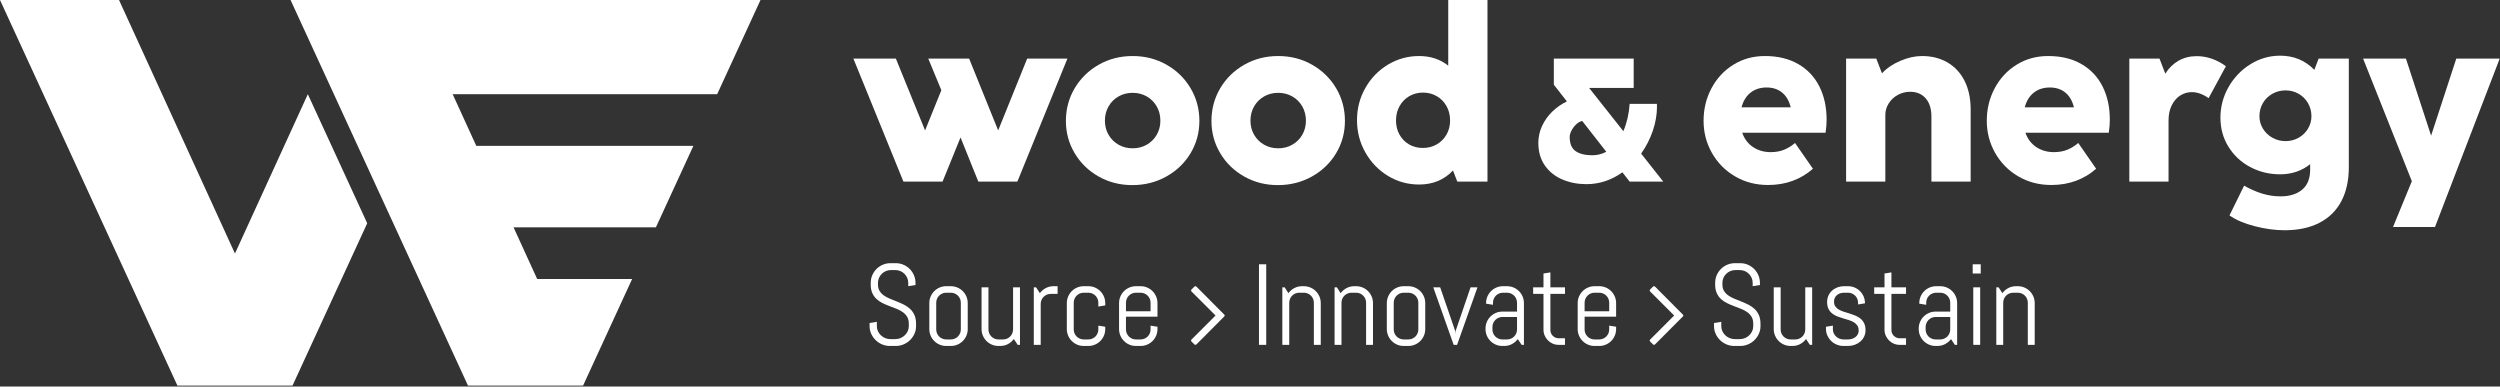 <?xml version="1.0" encoding="UTF-8" standalone="no"?>
<!DOCTYPE svg PUBLIC "-//W3C//DTD SVG 1.1//EN" "http://www.w3.org/Graphics/SVG/1.1/DTD/svg11.dtd">
<svg width="100%" height="100%" viewBox="0 0 1630 252" version="1.1" xmlns="http://www.w3.org/2000/svg" xmlns:xlink="http://www.w3.org/1999/xlink" xml:space="preserve" xmlns:serif="http://www.serif.com/" style="fill-rule:evenodd;clip-rule:evenodd;stroke-linejoin:round;stroke-miterlimit:2;">
    <rect x="0" y="0" width="1630" height="252" fill="#333333" stroke="none"/>
    <g transform="matrix(4.167,0,0,4.167,0,-2.758)">
        <path d="M179.428,23.304C180.088,22.929 180.608,22.412 180.99,21.751C181.371,21.092 181.561,20.356 181.561,19.545C181.561,18.722 181.371,17.977 180.99,17.311C180.608,16.645 180.088,16.125 179.428,15.749C178.767,15.374 178.032,15.186 177.222,15.186C176.41,15.186 175.675,15.374 175.015,15.749C174.354,16.125 173.834,16.645 173.453,17.311C173.071,17.977 172.881,18.722 172.881,19.545C172.881,20.356 173.071,21.092 173.453,21.751C173.834,22.412 174.354,22.929 175.015,23.304C175.675,23.68 176.41,23.867 177.222,23.867C178.032,23.867 178.767,23.68 179.428,23.304ZM171.9,28.28C170.313,27.385 169.063,26.168 168.149,24.63C167.235,23.092 166.778,21.409 166.778,19.581C166.778,17.717 167.238,16.009 168.158,14.459C169.079,12.91 170.335,11.684 171.927,10.782C173.519,9.88 175.284,9.429 177.222,9.429C179.158,9.429 180.923,9.88 182.516,10.782C184.107,11.684 185.363,12.91 186.284,14.459C187.204,16.009 187.664,17.717 187.664,19.581C187.664,21.421 187.204,23.107 186.284,24.639C185.363,26.171 184.101,27.385 182.497,28.28C180.892,29.176 179.116,29.625 177.167,29.625C175.242,29.625 173.486,29.176 171.9,28.28Z" style="fill:white;fill-rule:nonzero;"/>
        <path d="M202.202,23.304C202.862,22.929 203.383,22.412 203.765,21.751C204.145,21.092 204.336,20.356 204.336,19.545C204.336,18.722 204.145,17.977 203.765,17.311C203.383,16.645 202.862,16.125 202.202,15.749C201.542,15.374 200.807,15.186 199.996,15.186C199.184,15.186 198.449,15.374 197.789,15.749C197.129,16.125 196.608,16.645 196.227,17.311C195.846,17.977 195.655,18.722 195.655,19.545C195.655,20.356 195.846,21.092 196.227,21.751C196.608,22.412 197.129,22.929 197.789,23.304C198.449,23.68 199.184,23.867 199.996,23.867C200.807,23.867 201.542,23.68 202.202,23.304ZM194.675,28.28C193.088,27.385 191.838,26.168 190.924,24.63C190.01,23.092 189.553,21.409 189.553,19.581C189.553,17.717 190.013,16.009 190.932,14.459C191.853,12.91 193.109,11.684 194.701,10.782C196.294,9.88 198.058,9.429 199.996,9.429C201.932,9.429 203.697,9.88 205.29,10.782C206.882,11.684 208.138,12.91 209.058,14.459C209.978,16.009 210.438,17.717 210.438,19.581C210.438,21.421 209.978,23.107 209.058,24.639C208.138,26.171 206.876,27.385 205.271,28.28C203.667,29.176 201.891,29.625 199.941,29.625C198.016,29.625 196.261,29.176 194.675,28.28Z" style="fill:white;fill-rule:nonzero;"/>
        <path d="M224.795,23.259C225.442,22.89 225.954,22.378 226.33,21.724C226.705,21.07 226.892,20.332 226.892,19.508C226.892,18.685 226.708,17.94 226.339,17.274C225.97,16.609 225.461,16.088 224.813,15.712C224.165,15.337 223.448,15.149 222.661,15.149C221.862,15.149 221.141,15.337 220.5,15.712C219.858,16.088 219.352,16.609 218.983,17.274C218.614,17.94 218.43,18.685 218.43,19.508C218.43,20.332 218.611,21.07 218.974,21.724C219.338,22.378 219.837,22.89 220.473,23.259C221.108,23.628 221.826,23.813 222.625,23.813C223.424,23.813 224.147,23.628 224.795,23.259ZM226.602,0.662L232.741,0.662L232.741,29.08L228.018,29.08L227.347,27.336C225.967,28.801 224.198,29.534 222.044,29.534C220.275,29.534 218.65,29.083 217.167,28.181C215.683,27.279 214.507,26.056 213.635,24.512C212.763,22.968 212.327,21.282 212.327,19.454C212.327,17.638 212.763,15.961 213.635,14.423C214.507,12.886 215.687,11.669 217.177,10.772C218.666,9.877 220.288,9.429 222.044,9.429C223.823,9.429 225.343,9.931 226.602,10.936L226.602,0.662Z" style="fill:white;fill-rule:nonzero;"/>
        <path d="M251.331,24.408L247.564,19.585C247.217,19.668 246.892,19.855 246.591,20.147C246.29,20.439 246.05,20.766 245.872,21.127C245.694,21.488 245.604,21.805 245.604,22.079C245.604,23.147 245.918,23.894 246.543,24.319C247.169,24.744 248.034,24.956 249.14,24.956C249.925,24.956 250.655,24.773 251.331,24.408ZM260.25,29.08L254.989,29.08L253.852,27.627C253.021,28.221 252.133,28.678 251.187,28.998C250.242,29.317 249.258,29.477 248.235,29.477C246.874,29.477 245.621,29.235 244.474,28.751C243.328,28.267 242.413,27.539 241.727,26.565C241.043,25.593 240.7,24.408 240.7,23.01C240.7,22.106 240.891,21.234 241.275,20.394C241.659,19.554 242.188,18.802 242.865,18.14C243.541,17.478 244.307,16.941 245.166,16.53L243.125,13.914L243.125,9.83L255.619,9.83L255.619,14.42L248.646,14.42L254.003,21.189C254.551,19.892 254.88,18.467 254.989,16.914L259.25,16.914L259.264,17.339C259.264,18.581 259.047,19.841 258.613,21.12C258.178,22.399 257.569,23.591 256.784,24.696L260.25,29.08Z" style="fill:white;fill-rule:nonzero;"/>
        <path d="M273.918,15.149C273.234,15.683 272.759,16.451 272.492,17.456L280.193,17.456C279.938,16.439 279.487,15.667 278.84,15.141C278.192,14.614 277.384,14.351 276.416,14.351C275.434,14.351 274.602,14.617 273.918,15.149ZM272.601,21.434C272.94,22.402 273.507,23.15 274.3,23.676C275.093,24.203 276.01,24.466 277.051,24.466C277.838,24.466 278.537,24.342 279.148,24.094C279.76,23.846 280.332,23.492 280.865,23.032L283.662,27.064C282.754,27.875 281.71,28.501 280.529,28.943C279.349,29.385 278.056,29.607 276.651,29.607C274.726,29.607 272.995,29.153 271.457,28.244C269.92,27.336 268.718,26.113 267.852,24.576C266.986,23.038 266.554,21.367 266.554,19.563C266.554,17.723 266.965,16.028 267.789,14.478C268.612,12.928 269.753,11.699 271.212,10.791C272.671,9.883 274.32,9.429 276.161,9.429C278.183,9.429 279.921,9.85 281.374,10.691C282.826,11.533 283.929,12.704 284.679,14.205C285.43,15.707 285.805,17.432 285.805,19.381C285.805,20.047 285.751,20.731 285.641,21.434L272.601,21.434Z" style="fill:white;fill-rule:nonzero;"/>
        <path d="M304.711,10.428C305.861,11.094 306.754,12.056 307.39,13.315C308.025,14.575 308.343,16.07 308.343,17.801L308.343,29.08L302.204,29.08L302.204,18.909C302.204,17.686 301.905,16.733 301.306,16.049C300.706,15.365 299.898,15.022 298.881,15.022C298.179,15.022 297.528,15.189 296.929,15.522C296.329,15.855 295.857,16.3 295.512,16.857C295.167,17.414 294.994,18.001 294.994,18.619L294.994,29.08L288.855,29.08L288.855,9.828L293.578,9.828L294.468,12.135C295.206,11.335 296.163,10.685 297.337,10.183C298.512,9.68 299.643,9.429 300.733,9.429C302.234,9.429 303.56,9.762 304.711,10.428Z" style="fill:white;fill-rule:nonzero;"/>
        <path d="M318.231,15.149C317.548,15.683 317.072,16.451 316.806,17.456L324.507,17.456C324.252,16.439 323.801,15.667 323.153,15.141C322.506,14.614 321.697,14.351 320.729,14.351C319.748,14.351 318.916,14.617 318.231,15.149ZM316.915,21.434C317.254,22.402 317.82,23.15 318.613,23.676C319.406,24.203 320.323,24.466 321.364,24.466C322.151,24.466 322.85,24.342 323.462,24.094C324.073,23.846 324.645,23.492 325.179,23.032L327.975,27.064C327.067,27.875 326.023,28.501 324.843,28.943C323.662,29.385 322.369,29.607 320.965,29.607C319.04,29.607 317.308,29.153 315.77,28.244C314.233,27.336 313.031,26.113 312.166,24.576C311.3,23.038 310.867,21.367 310.867,19.563C310.867,17.723 311.278,16.028 312.102,14.478C312.926,12.928 314.066,11.699 315.525,10.791C316.984,9.883 318.634,9.429 320.474,9.429C322.497,9.429 324.234,9.85 325.687,10.691C327.14,11.533 328.242,12.704 328.992,14.205C329.743,15.707 330.118,17.432 330.118,19.381C330.118,20.047 330.064,20.731 329.955,21.434L316.915,21.434Z" style="fill:white;fill-rule:nonzero;"/>
        <path d="M346.064,9.846C346.839,10.113 347.577,10.506 348.279,11.027L345.573,16.022C344.689,15.392 343.811,15.077 342.94,15.077C342.298,15.077 341.702,15.25 341.151,15.595C340.6,15.939 340.155,16.448 339.816,17.12C339.477,17.792 339.307,18.582 339.307,19.49L339.307,29.08L333.169,29.08L333.169,9.828L337.891,9.828L338.8,12.189C339.344,11.317 340.034,10.643 340.87,10.164C341.705,9.686 342.655,9.447 343.721,9.447C344.508,9.447 345.289,9.58 346.064,9.846Z" style="fill:white;fill-rule:nonzero;"/>
        <path d="M359.676,22.206C360.3,21.849 360.786,21.37 361.138,20.771C361.489,20.171 361.665,19.533 361.665,18.855C361.665,18.104 361.485,17.42 361.129,16.802C360.771,16.185 360.284,15.698 359.667,15.34C359.049,14.983 358.365,14.805 357.614,14.805C356.863,14.805 356.174,14.983 355.544,15.34C354.914,15.698 354.421,16.185 354.063,16.802C353.707,17.42 353.528,18.104 353.528,18.855C353.528,19.533 353.707,20.171 354.063,20.771C354.421,21.37 354.914,21.849 355.544,22.206C356.174,22.563 356.863,22.741 357.614,22.741C358.365,22.741 359.052,22.563 359.676,22.206ZM362.791,9.828L367.513,9.828L367.513,26.826C367.513,28.884 367.125,30.652 366.35,32.129C365.575,33.607 364.434,34.735 362.927,35.517C361.419,36.297 359.594,36.688 357.451,36.688C355.986,36.688 354.43,36.476 352.783,36.052C351.137,35.628 349.823,35.066 348.843,34.363L351.131,29.714C352.099,30.259 353.047,30.673 353.973,30.958C354.899,31.242 355.852,31.385 356.834,31.385C358.25,31.385 359.376,31.036 360.212,30.34C361.047,29.644 361.465,28.593 361.465,27.189L361.465,26.355C360.133,27.409 358.564,27.936 356.761,27.936C355.078,27.936 353.521,27.557 352.094,26.8C350.665,26.044 349.529,24.99 348.688,23.64C347.847,22.29 347.426,20.768 347.426,19.073C347.426,17.365 347.849,15.767 348.697,14.278C349.545,12.789 350.685,11.599 352.121,10.709C353.556,9.819 355.108,9.374 356.779,9.374C358.897,9.374 360.678,10.113 362.118,11.59L362.791,9.828Z" style="fill:white;fill-rule:nonzero;"/>
        <path d="M143.333,51.701C143.333,52.128 143.246,52.53 143.073,52.905C142.9,53.28 142.669,53.608 142.38,53.889C142.089,54.17 141.752,54.391 141.368,54.553C140.984,54.714 140.579,54.794 140.151,54.794L139.246,54.794C138.818,54.794 138.412,54.714 138.028,54.553C137.644,54.391 137.307,54.17 137.018,53.889C136.727,53.608 136.496,53.28 136.323,52.905C136.15,52.53 136.064,52.128 136.064,51.701L136.064,51.2L137.198,51.015L137.198,51.701C137.198,51.982 137.255,52.244 137.37,52.487C137.483,52.73 137.637,52.944 137.831,53.129C138.024,53.313 138.249,53.458 138.503,53.564C138.759,53.669 139.026,53.722 139.307,53.722L140.098,53.722C140.38,53.722 140.646,53.669 140.898,53.564C141.15,53.458 141.373,53.313 141.566,53.129C141.76,52.944 141.913,52.73 142.028,52.487C142.141,52.244 142.199,51.982 142.199,51.701L142.199,51.323C142.199,50.889 142.114,50.529 141.944,50.242C141.774,49.954 141.549,49.71 141.267,49.508C140.986,49.306 140.668,49.134 140.313,48.994C139.959,48.853 139.595,48.712 139.22,48.572C138.845,48.431 138.479,48.276 138.126,48.106C137.77,47.936 137.453,47.723 137.172,47.469C136.89,47.214 136.665,46.902 136.495,46.533C136.325,46.163 136.24,45.709 136.24,45.17L136.24,44.933C136.24,44.505 136.32,44.104 136.481,43.729C136.642,43.354 136.864,43.026 137.145,42.744C137.427,42.463 137.757,42.242 138.134,42.081C138.512,41.92 138.915,41.839 139.343,41.839L140.151,41.839C140.579,41.839 140.98,41.92 141.355,42.081C141.73,42.242 142.058,42.463 142.34,42.744C142.621,43.026 142.842,43.354 143.003,43.729C143.164,44.104 143.245,44.505 143.245,44.933L143.245,45.258L142.111,45.443L142.111,44.933C142.111,44.652 142.058,44.39 141.953,44.146C141.847,43.903 141.704,43.691 141.522,43.509C141.341,43.327 141.128,43.184 140.886,43.078C140.641,42.973 140.38,42.92 140.098,42.92L139.395,42.92C139.114,42.92 138.851,42.973 138.608,43.078C138.365,43.184 138.151,43.327 137.968,43.509C137.782,43.691 137.637,43.903 137.532,44.146C137.427,44.39 137.374,44.652 137.374,44.933L137.374,45.17C137.374,45.575 137.459,45.914 137.629,46.19C137.799,46.465 138.024,46.701 138.305,46.897C138.587,47.094 138.904,47.264 139.259,47.407C139.613,47.551 139.978,47.697 140.353,47.847C140.728,47.996 141.093,48.16 141.448,48.339C141.802,48.517 142.12,48.737 142.401,48.998C142.682,49.259 142.908,49.577 143.078,49.952C143.248,50.327 143.333,50.784 143.333,51.323L143.333,51.701Z" style="fill:white;fill-rule:nonzero;"/>
        <path d="M150.338,48.027C150.338,47.81 150.297,47.606 150.215,47.416C150.133,47.225 150.021,47.06 149.881,46.919C149.74,46.779 149.574,46.667 149.385,46.585C149.193,46.503 148.99,46.462 148.773,46.462L148.053,46.462C147.836,46.462 147.632,46.503 147.441,46.585C147.251,46.667 147.086,46.779 146.945,46.919C146.804,47.06 146.693,47.225 146.611,47.416C146.529,47.606 146.488,47.81 146.488,48.027L146.488,52.21C146.488,52.427 146.529,52.631 146.611,52.821C146.693,53.012 146.804,53.177 146.945,53.318C147.086,53.458 147.251,53.57 147.441,53.652C147.632,53.734 147.836,53.775 148.053,53.775L148.773,53.775C148.99,53.775 149.193,53.734 149.385,53.652C149.574,53.57 149.74,53.458 149.881,53.318C150.021,53.177 150.133,53.012 150.215,52.821C150.297,52.631 150.338,52.427 150.338,52.21L150.338,48.027ZM151.213,53.177C151.074,53.499 150.886,53.781 150.645,54.021C150.405,54.261 150.124,54.45 149.802,54.588C149.479,54.725 149.137,54.794 148.773,54.794L148.053,54.794C147.689,54.794 147.346,54.725 147.024,54.588C146.702,54.45 146.421,54.261 146.18,54.021C145.94,53.781 145.751,53.499 145.613,53.177C145.475,52.855 145.407,52.512 145.407,52.149L145.407,48.088C145.407,47.725 145.475,47.382 145.613,47.06C145.751,46.738 145.94,46.456 146.18,46.216C146.421,45.976 146.702,45.787 147.024,45.649C147.346,45.512 147.689,45.443 148.053,45.443L148.773,45.443C149.137,45.443 149.479,45.512 149.802,45.649C150.124,45.787 150.405,45.976 150.645,46.216C150.886,46.456 151.074,46.738 151.213,47.06C151.349,47.382 151.419,47.725 151.419,48.088L151.419,52.149C151.419,52.512 151.349,52.855 151.213,53.177Z" style="fill:white;fill-rule:nonzero;"/>
        <path d="M159.232,54.619L158.635,53.704C158.388,54.038 158.081,54.304 157.712,54.5C157.343,54.696 156.938,54.794 156.499,54.794L156.226,54.794C155.863,54.794 155.52,54.725 155.198,54.588C154.876,54.45 154.595,54.261 154.354,54.021C154.114,53.781 153.925,53.499 153.787,53.177C153.649,52.855 153.581,52.512 153.581,52.149L153.581,45.619L154.662,45.619L154.662,52.21C154.662,52.427 154.703,52.631 154.785,52.821C154.867,53.012 154.978,53.177 155.119,53.318C155.26,53.458 155.425,53.57 155.615,53.652C155.805,53.734 156.01,53.775 156.226,53.775L156.947,53.775C157.164,53.775 157.367,53.734 157.558,53.652C157.748,53.57 157.914,53.458 158.054,53.318C158.195,53.177 158.306,53.012 158.388,52.821C158.471,52.631 158.512,52.427 158.512,52.21L158.512,45.619L159.593,45.619L159.593,54.619L159.232,54.619Z" style="fill:white;fill-rule:nonzero;"/>
        <path d="M164.4,46.647C164.183,46.647 163.979,46.688 163.789,46.77C163.598,46.852 163.433,46.963 163.293,47.104C163.152,47.244 163.041,47.41 162.959,47.6C162.877,47.791 162.836,47.994 162.836,48.211L162.836,54.619L161.755,54.619L161.755,45.619L162.115,45.619L162.704,46.533C162.95,46.199 163.259,45.933 163.631,45.737C164.003,45.541 164.409,45.443 164.848,45.443L165.481,45.443L165.481,46.647L164.4,46.647Z" style="fill:white;fill-rule:nonzero;"/>
        <path d="M172.728,53.177C172.59,53.499 172.401,53.781 172.161,54.021C171.921,54.261 171.639,54.45 171.317,54.588C170.995,54.725 170.652,54.794 170.289,54.794L169.568,54.794C169.205,54.794 168.862,54.725 168.54,54.588C168.218,54.45 167.936,54.261 167.696,54.021C167.456,53.781 167.266,53.499 167.129,53.177C166.991,52.855 166.923,52.512 166.923,52.149L166.923,48.088C166.923,47.725 166.991,47.382 167.129,47.06C167.266,46.738 167.456,46.456 167.696,46.216C167.936,45.976 168.218,45.787 168.54,45.649C168.862,45.512 169.205,45.443 169.568,45.443L170.289,45.443C170.652,45.443 170.995,45.512 171.317,45.649C171.639,45.787 171.921,45.976 172.161,46.216C172.401,46.456 172.59,46.738 172.728,47.06C172.865,47.382 172.934,47.725 172.934,48.088L172.934,48.449L171.853,48.624L171.853,48.027C171.853,47.81 171.812,47.606 171.73,47.416C171.648,47.225 171.537,47.06 171.396,46.919C171.256,46.779 171.09,46.667 170.9,46.585C170.709,46.503 170.506,46.462 170.289,46.462L169.568,46.462C169.351,46.462 169.147,46.503 168.957,46.585C168.766,46.667 168.601,46.779 168.461,46.919C168.32,47.06 168.209,47.225 168.127,47.416C168.045,47.606 168.004,47.81 168.004,48.027L168.004,52.21C168.004,52.427 168.045,52.631 168.127,52.821C168.209,53.012 168.32,53.177 168.461,53.318C168.601,53.458 168.766,53.57 168.957,53.652C169.147,53.734 169.351,53.775 169.568,53.775L170.289,53.775C170.506,53.775 170.709,53.734 170.9,53.652C171.09,53.57 171.256,53.458 171.396,53.318C171.537,53.177 171.648,53.012 171.73,52.821C171.812,52.631 171.853,52.427 171.853,52.21L171.853,51.613L172.934,51.788L172.934,52.149C172.934,52.512 172.865,52.855 172.728,53.177Z" style="fill:white;fill-rule:nonzero;"/>
        <path d="M180.027,48.027C180.027,47.81 179.986,47.606 179.904,47.416C179.822,47.225 179.711,47.06 179.57,46.919C179.429,46.779 179.263,46.667 179.074,46.585C178.883,46.503 178.679,46.462 178.463,46.462L177.742,46.462C177.525,46.462 177.321,46.503 177.131,46.585C176.94,46.667 176.775,46.779 176.635,46.919C176.494,47.06 176.383,47.225 176.301,47.416C176.219,47.606 176.178,47.81 176.178,48.027L176.178,49.363L180.027,49.363L180.027,48.027ZM180.902,53.177C180.763,53.499 180.575,53.781 180.335,54.021C180.095,54.261 179.813,54.45 179.491,54.588C179.169,54.725 178.826,54.794 178.463,54.794L177.742,54.794C177.379,54.794 177.036,54.725 176.714,54.588C176.391,54.45 176.11,54.261 175.87,54.021C175.63,53.781 175.44,53.499 175.303,53.177C175.165,52.855 175.096,52.512 175.096,52.149L175.096,48.088C175.096,47.725 175.165,47.382 175.303,47.06C175.44,46.738 175.63,46.456 175.87,46.216C176.11,45.976 176.391,45.787 176.714,45.649C177.036,45.512 177.379,45.443 177.742,45.443L178.463,45.443C178.826,45.443 179.169,45.512 179.491,45.649C179.813,45.787 180.095,45.976 180.335,46.216C180.575,46.456 180.763,46.738 180.902,47.06C181.039,47.382 181.108,47.725 181.108,48.088L181.108,50.206L176.178,50.206L176.178,52.21C176.178,52.427 176.219,52.631 176.301,52.821C176.383,53.012 176.494,53.177 176.635,53.318C176.775,53.458 176.94,53.57 177.131,53.652C177.321,53.734 177.525,53.775 177.742,53.775L178.463,53.775C178.679,53.775 178.883,53.734 179.074,53.652C179.263,53.57 179.429,53.458 179.57,53.318C179.711,53.177 179.822,53.012 179.904,52.821C179.986,52.631 180.027,52.427 180.027,52.21L180.027,51.613L181.108,51.788L181.108,52.149C181.108,52.512 181.039,52.855 180.902,53.177Z" style="fill:white;fill-rule:nonzero;"/>
        <path d="M186.866,45.526C186.976,45.416 187.094,45.416 187.218,45.526L191.536,49.866C191.66,49.976 191.66,50.086 191.536,50.196L187.218,54.535C187.094,54.646 186.976,54.646 186.866,54.535L186.453,54.122C186.329,54.012 186.329,53.895 186.453,53.771L190.193,50.031L186.453,46.291C186.329,46.167 186.329,46.05 186.453,45.939L186.866,45.526Z" style="fill:white;fill-rule:nonzero;"/>
        <rect x="196.988" y="42.015" width="1.134" height="12.604" style="fill:white;fill-rule:nonzero;"/>
        <path d="M205.575,54.619L205.575,48.027C205.575,47.81 205.534,47.606 205.452,47.416C205.37,47.225 205.259,47.06 205.118,46.919C204.977,46.779 204.811,46.667 204.622,46.585C204.43,46.503 204.227,46.462 204.011,46.462L203.29,46.462C203.073,46.462 202.869,46.503 202.679,46.585C202.488,46.667 202.323,46.779 202.182,46.919C202.042,47.06 201.93,47.225 201.848,47.416C201.766,47.606 201.725,47.81 201.725,48.027L201.725,54.619L200.644,54.619L200.644,45.619L201.005,45.619L201.594,46.533C201.84,46.199 202.148,45.933 202.52,45.737C202.892,45.541 203.299,45.443 203.738,45.443L204.011,45.443C204.374,45.443 204.717,45.512 205.039,45.649C205.361,45.787 205.642,45.976 205.883,46.216C206.123,46.456 206.311,46.738 206.45,47.06C206.587,47.382 206.656,47.725 206.656,48.088L206.656,54.619L205.575,54.619Z" style="fill:white;fill-rule:nonzero;"/>
        <path d="M213.749,54.619L213.749,48.027C213.749,47.81 213.708,47.606 213.626,47.416C213.544,47.225 213.432,47.06 213.292,46.919C213.151,46.779 212.985,46.667 212.796,46.585C212.604,46.503 212.401,46.462 212.184,46.462L211.464,46.462C211.247,46.462 211.043,46.503 210.852,46.585C210.662,46.667 210.497,46.779 210.356,46.919C210.216,47.06 210.104,47.225 210.022,47.416C209.94,47.606 209.899,47.81 209.899,48.027L209.899,54.619L208.818,54.619L208.818,45.619L209.179,45.619L209.767,46.533C210.013,46.199 210.322,45.933 210.694,45.737C211.066,45.541 211.472,45.443 211.912,45.443L212.184,45.443C212.548,45.443 212.89,45.512 213.213,45.649C213.535,45.787 213.816,45.976 214.056,46.216C214.297,46.456 214.485,46.738 214.624,47.06C214.761,47.382 214.83,47.725 214.83,48.088L214.83,54.619L213.749,54.619Z" style="fill:white;fill-rule:nonzero;"/>
        <path d="M221.923,48.027C221.923,47.81 221.882,47.606 221.8,47.416C221.718,47.225 221.606,47.06 221.466,46.919C221.325,46.779 221.159,46.667 220.97,46.585C220.778,46.503 220.575,46.462 220.358,46.462L219.637,46.462C219.421,46.462 219.217,46.503 219.026,46.585C218.836,46.667 218.671,46.779 218.53,46.919C218.389,47.06 218.278,47.225 218.196,47.416C218.114,47.606 218.073,47.81 218.073,48.027L218.073,52.21C218.073,52.427 218.114,52.631 218.196,52.821C218.278,53.012 218.389,53.177 218.53,53.318C218.671,53.458 218.836,53.57 219.026,53.652C219.217,53.734 219.421,53.775 219.637,53.775L220.358,53.775C220.575,53.775 220.778,53.734 220.97,53.652C221.159,53.57 221.325,53.458 221.466,53.318C221.606,53.177 221.718,53.012 221.8,52.821C221.882,52.631 221.923,52.427 221.923,52.21L221.923,48.027ZM222.798,53.177C222.659,53.499 222.471,53.781 222.23,54.021C221.99,54.261 221.709,54.45 221.387,54.588C221.064,54.725 220.721,54.794 220.358,54.794L219.637,54.794C219.274,54.794 218.931,54.725 218.609,54.588C218.287,54.45 218.006,54.261 217.765,54.021C217.525,53.781 217.336,53.499 217.198,53.177C217.06,52.855 216.992,52.512 216.992,52.149L216.992,48.088C216.992,47.725 217.06,47.382 217.198,47.06C217.336,46.738 217.525,46.456 217.765,46.216C218.006,45.976 218.287,45.787 218.609,45.649C218.931,45.512 219.274,45.443 219.637,45.443L220.358,45.443C220.721,45.443 221.064,45.512 221.387,45.649C221.709,45.787 221.99,45.976 222.23,46.216C222.471,46.456 222.659,46.738 222.798,47.06C222.934,47.382 223.004,47.725 223.004,48.088L223.004,52.149C223.004,52.512 222.934,52.855 222.798,53.177Z" style="fill:white;fill-rule:nonzero;"/>
        <path d="M227.987,54.619L227.451,54.619L224.261,45.619L225.342,45.619L227.688,52.439L227.723,52.905L227.759,52.439L230.096,45.619L231.178,45.619L227.987,54.619Z" style="fill:white;fill-rule:nonzero;"/>
        <path d="M237.365,50.259L235.08,50.259C234.863,50.259 234.659,50.3 234.469,50.382C234.278,50.464 234.113,50.577 233.972,50.721C233.832,50.864 233.721,51.031 233.638,51.222C233.556,51.412 233.515,51.616 233.515,51.832L233.515,52.21C233.515,52.427 233.556,52.631 233.638,52.821C233.721,53.012 233.832,53.177 233.972,53.318C234.113,53.458 234.278,53.57 234.469,53.652C234.659,53.734 234.863,53.775 235.08,53.775L235.801,53.775C236.017,53.775 236.221,53.734 236.412,53.652C236.601,53.57 236.767,53.458 236.908,53.318C237.049,53.177 237.16,53.012 237.242,52.821C237.324,52.631 237.365,52.427 237.365,52.21L237.365,50.259ZM238.086,54.619L237.488,53.722C237.242,54.044 236.934,54.304 236.565,54.5C236.196,54.696 235.792,54.794 235.352,54.794L235.08,54.794C234.717,54.794 234.374,54.725 234.052,54.588C233.729,54.45 233.448,54.261 233.208,54.021C232.968,53.781 232.778,53.499 232.64,53.177C232.503,52.855 232.434,52.512 232.434,52.149L232.434,52.061C232.434,51.698 232.503,51.355 232.64,51.033C232.778,50.71 232.968,50.429 233.208,50.189C233.448,49.949 233.729,49.76 234.052,49.622C234.374,49.484 234.717,49.415 235.08,49.415L237.365,49.415L237.365,48.027C237.365,47.81 237.324,47.606 237.242,47.416C237.16,47.225 237.049,47.06 236.908,46.919C236.767,46.779 236.601,46.667 236.412,46.585C236.221,46.503 236.017,46.462 235.801,46.462L235.168,46.462C234.951,46.462 234.747,46.503 234.556,46.585C234.366,46.667 234.201,46.779 234.06,46.919C233.92,47.06 233.808,47.225 233.726,47.416C233.644,47.606 233.603,47.81 233.603,48.027L233.603,48.352L232.522,48.176L232.522,48.088C232.522,47.725 232.591,47.382 232.728,47.06C232.866,46.738 233.055,46.456 233.296,46.216C233.536,45.976 233.817,45.787 234.139,45.649C234.462,45.512 234.804,45.443 235.168,45.443L235.801,45.443C236.164,45.443 236.507,45.512 236.829,45.649C237.151,45.787 237.432,45.976 237.673,46.216C237.913,46.456 238.101,46.738 238.24,47.06C238.377,47.382 238.446,47.725 238.446,48.088L238.446,54.619L238.086,54.619Z" style="fill:white;fill-rule:nonzero;"/>
        <path d="M243.887,54.619C243.558,54.619 243.25,54.557 242.959,54.434C242.67,54.311 242.417,54.141 242.203,53.924C241.989,53.707 241.819,53.455 241.693,53.168C241.567,52.881 241.505,52.574 241.505,52.245L241.505,46.647L239.887,46.647L239.887,45.619L241.505,45.619L241.505,43.456L242.586,43.281L242.586,45.619L244.871,45.619L244.871,46.647L242.586,46.647L242.586,52.298C242.586,52.48 242.619,52.648 242.687,52.804C242.754,52.959 242.846,53.095 242.964,53.212C243.081,53.329 243.219,53.422 243.377,53.489C243.535,53.556 243.705,53.59 243.887,53.59L244.871,53.59L244.871,54.619L243.887,54.619Z" style="fill:white;fill-rule:nonzero;"/>
        <path d="M251.788,48.027C251.788,47.81 251.747,47.606 251.665,47.416C251.583,47.225 251.471,47.06 251.331,46.919C251.19,46.779 251.024,46.667 250.835,46.585C250.643,46.503 250.44,46.462 250.223,46.462L249.503,46.462C249.286,46.462 249.082,46.503 248.891,46.585C248.701,46.667 248.536,46.779 248.395,46.919C248.255,47.06 248.143,47.225 248.061,47.416C247.979,47.606 247.938,47.81 247.938,48.027L247.938,49.363L251.788,49.363L251.788,48.027ZM252.663,53.177C252.524,53.499 252.336,53.781 252.096,54.021C251.855,54.261 251.574,54.45 251.252,54.588C250.929,54.725 250.587,54.794 250.223,54.794L249.503,54.794C249.139,54.794 248.797,54.725 248.474,54.588C248.152,54.45 247.871,54.261 247.631,54.021C247.39,53.781 247.201,53.499 247.063,53.177C246.926,52.855 246.857,52.512 246.857,52.149L246.857,48.088C246.857,47.725 246.926,47.382 247.063,47.06C247.201,46.738 247.39,46.456 247.631,46.216C247.871,45.976 248.152,45.787 248.474,45.649C248.797,45.512 249.139,45.443 249.503,45.443L250.223,45.443C250.587,45.443 250.929,45.512 251.252,45.649C251.574,45.787 251.855,45.976 252.096,46.216C252.336,46.456 252.524,46.738 252.663,47.06C252.8,47.382 252.869,47.725 252.869,48.088L252.869,50.206L247.938,50.206L247.938,52.21C247.938,52.427 247.979,52.631 248.061,52.821C248.143,53.012 248.255,53.177 248.395,53.318C248.536,53.458 248.701,53.57 248.891,53.652C249.082,53.734 249.286,53.775 249.503,53.775L250.223,53.775C250.44,53.775 250.643,53.734 250.835,53.652C251.024,53.57 251.19,53.458 251.331,53.318C251.471,53.177 251.583,53.012 251.665,52.821C251.747,52.631 251.788,52.427 251.788,52.21L251.788,51.613L252.869,51.788L252.869,52.149C252.869,52.512 252.8,52.855 252.663,53.177Z" style="fill:white;fill-rule:nonzero;"/>
        <path d="M258.627,45.526C258.737,45.416 258.854,45.416 258.978,45.526L263.297,49.866C263.421,49.976 263.421,50.086 263.297,50.196L258.978,54.535C258.854,54.646 258.737,54.646 258.627,54.535L258.213,54.122C258.09,54.012 258.09,53.895 258.213,53.771L261.954,50.031L258.213,46.291C258.09,46.167 258.09,46.05 258.213,45.939L258.627,45.526Z" style="fill:white;fill-rule:nonzero;"/>
        <path d="M275.459,51.701C275.459,52.128 275.372,52.53 275.199,52.905C275.026,53.28 274.795,53.608 274.505,53.889C274.214,54.17 273.878,54.391 273.494,54.553C273.11,54.714 272.705,54.794 272.277,54.794L271.372,54.794C270.944,54.794 270.538,54.714 270.154,54.553C269.77,54.391 269.433,54.17 269.144,53.889C268.853,53.608 268.622,53.28 268.449,52.905C268.276,52.53 268.19,52.128 268.19,51.701L268.19,51.2L269.324,51.015L269.324,51.701C269.324,51.982 269.38,52.244 269.496,52.487C269.609,52.73 269.763,52.944 269.957,53.129C270.15,53.313 270.375,53.458 270.629,53.564C270.884,53.669 271.152,53.722 271.433,53.722L272.224,53.722C272.505,53.722 272.772,53.669 273.024,53.564C273.276,53.458 273.499,53.313 273.692,53.129C273.885,52.944 274.039,52.73 274.154,52.487C274.267,52.244 274.325,51.982 274.325,51.701L274.325,51.323C274.325,50.889 274.24,50.529 274.07,50.242C273.9,49.954 273.674,49.71 273.393,49.508C273.112,49.306 272.794,49.134 272.439,48.994C272.085,48.853 271.72,48.712 271.345,48.572C270.97,48.431 270.605,48.276 270.252,48.106C269.896,47.936 269.579,47.723 269.297,47.469C269.016,47.214 268.791,46.902 268.621,46.533C268.451,46.163 268.366,45.709 268.366,45.17L268.366,44.933C268.366,44.505 268.446,44.104 268.607,43.729C268.768,43.354 268.99,43.026 269.271,42.744C269.552,42.463 269.882,42.242 270.259,42.081C270.638,41.92 271.041,41.839 271.468,41.839L272.277,41.839C272.705,41.839 273.106,41.92 273.481,42.081C273.856,42.242 274.184,42.463 274.465,42.744C274.747,43.026 274.967,43.354 275.129,43.729C275.29,44.104 275.371,44.505 275.371,44.933L275.371,45.258L274.237,45.443L274.237,44.933C274.237,44.652 274.184,44.39 274.079,44.146C273.973,43.903 273.83,43.691 273.648,43.509C273.466,43.327 273.254,43.184 273.011,43.078C272.767,42.973 272.505,42.92 272.224,42.92L271.521,42.92C271.24,42.92 270.977,42.973 270.734,43.078C270.491,43.184 270.277,43.327 270.093,43.509C269.908,43.691 269.763,43.903 269.658,44.146C269.552,44.39 269.5,44.652 269.5,44.933L269.5,45.17C269.5,45.575 269.585,45.914 269.754,46.19C269.924,46.465 270.15,46.701 270.431,46.897C270.712,47.094 271.03,47.264 271.384,47.407C271.739,47.551 272.104,47.697 272.479,47.847C272.854,47.996 273.218,48.16 273.574,48.339C273.927,48.517 274.246,48.737 274.527,48.998C274.808,49.259 275.034,49.577 275.204,49.952C275.374,50.327 275.459,50.784 275.459,51.323L275.459,51.701Z" style="fill:white;fill-rule:nonzero;"/>
        <path d="M283.184,54.619L282.587,53.704C282.34,54.038 282.033,54.304 281.664,54.5C281.295,54.696 280.89,54.794 280.451,54.794L280.178,54.794C279.815,54.794 279.472,54.725 279.15,54.588C278.828,54.45 278.546,54.261 278.306,54.021C278.066,53.781 277.877,53.499 277.739,53.177C277.601,52.855 277.533,52.512 277.533,52.149L277.533,45.619L278.614,45.619L278.614,52.21C278.614,52.427 278.655,52.631 278.737,52.821C278.819,53.012 278.93,53.177 279.071,53.318C279.212,53.458 279.377,53.57 279.567,53.652C279.757,53.734 279.962,53.775 280.178,53.775L280.899,53.775C281.116,53.775 281.319,53.734 281.51,53.652C281.7,53.57 281.866,53.458 282.006,53.318C282.147,53.177 282.258,53.012 282.34,52.821C282.422,52.631 282.463,52.427 282.463,52.21L282.463,45.619L283.545,45.619L283.545,54.619L283.184,54.619Z" style="fill:white;fill-rule:nonzero;"/>
        <path d="M291.894,52.333C291.894,52.697 291.821,53.029 291.674,53.331C291.528,53.633 291.329,53.892 291.077,54.109C290.825,54.326 290.533,54.494 290.202,54.614C289.871,54.734 289.524,54.794 289.161,54.794L288.44,54.794C288.077,54.794 287.729,54.725 287.399,54.588C287.067,54.45 286.777,54.261 286.528,54.021C286.279,53.781 286.081,53.499 285.93,53.177C285.782,52.855 285.707,52.512 285.707,52.149L285.707,51.788L286.788,51.613L286.788,52.21C286.788,52.427 286.833,52.631 286.924,52.821C287.014,53.012 287.136,53.177 287.289,53.318C287.441,53.458 287.617,53.57 287.816,53.652C288.015,53.734 288.223,53.775 288.44,53.775L289.161,53.775C289.378,53.775 289.586,53.743 289.785,53.678C289.984,53.614 290.161,53.521 290.317,53.401C290.471,53.281 290.594,53.136 290.686,52.966C290.776,52.796 290.822,52.603 290.822,52.386C290.822,52.064 290.752,51.8 290.611,51.595C290.47,51.39 290.284,51.219 290.053,51.081C289.821,50.943 289.557,50.829 289.262,50.738C288.965,50.647 288.663,50.556 288.352,50.466C288.042,50.375 287.738,50.271 287.442,50.154C287.146,50.036 286.882,49.883 286.651,49.692C286.42,49.502 286.234,49.263 286.093,48.976C285.953,48.689 285.882,48.331 285.882,47.904C285.882,47.54 285.953,47.208 286.093,46.906C286.234,46.604 286.424,46.345 286.665,46.128C286.905,45.911 287.184,45.743 287.504,45.623C287.823,45.503 288.165,45.443 288.528,45.443L289.161,45.443C289.524,45.443 289.867,45.512 290.189,45.649C290.511,45.787 290.793,45.976 291.033,46.216C291.273,46.456 291.462,46.738 291.6,47.06C291.737,47.382 291.806,47.725 291.806,48.088L291.806,48.123L290.725,48.299L290.725,48.027C290.725,47.81 290.684,47.606 290.602,47.416C290.52,47.225 290.409,47.06 290.268,46.919C290.128,46.779 289.962,46.667 289.772,46.585C289.581,46.503 289.378,46.462 289.161,46.462L288.528,46.462C288.311,46.462 288.107,46.494 287.917,46.559C287.726,46.623 287.561,46.716 287.421,46.836C287.28,46.956 287.169,47.101 287.087,47.271C287.004,47.441 286.963,47.634 286.963,47.851C286.963,48.161 287.034,48.415 287.174,48.611C287.315,48.807 287.501,48.973 287.733,49.108C287.963,49.243 288.227,49.355 288.524,49.446C288.819,49.537 289.122,49.631 289.428,49.727C289.737,49.824 290.038,49.934 290.335,50.057C290.629,50.18 290.893,50.338 291.126,50.532C291.356,50.725 291.543,50.967 291.683,51.257C291.824,51.547 291.894,51.906 291.894,52.333Z" style="fill:white;fill-rule:nonzero;"/>
        <path d="M297.247,54.619C296.919,54.619 296.61,54.557 296.319,54.434C296.03,54.311 295.777,54.141 295.563,53.924C295.349,53.707 295.179,53.455 295.053,53.168C294.927,52.881 294.865,52.574 294.865,52.245L294.865,46.647L293.248,46.647L293.248,45.619L294.865,45.619L294.865,43.456L295.946,43.281L295.946,45.619L298.231,45.619L298.231,46.647L295.946,46.647L295.946,52.298C295.946,52.48 295.979,52.648 296.047,52.804C296.114,52.959 296.207,53.095 296.324,53.212C296.441,53.329 296.579,53.422 296.737,53.489C296.895,53.556 297.065,53.59 297.247,53.59L298.231,53.59L298.231,54.619L297.247,54.619Z" style="fill:white;fill-rule:nonzero;"/>
        <path d="M305.148,50.259L302.863,50.259C302.646,50.259 302.442,50.3 302.252,50.382C302.061,50.464 301.896,50.577 301.755,50.721C301.615,50.864 301.504,51.031 301.421,51.222C301.339,51.412 301.298,51.616 301.298,51.832L301.298,52.21C301.298,52.427 301.339,52.631 301.421,52.821C301.504,53.012 301.615,53.177 301.755,53.318C301.896,53.458 302.061,53.57 302.252,53.652C302.442,53.734 302.646,53.775 302.863,53.775L303.584,53.775C303.8,53.775 304.004,53.734 304.195,53.652C304.384,53.57 304.55,53.458 304.691,53.318C304.832,53.177 304.943,53.012 305.025,52.821C305.107,52.631 305.148,52.427 305.148,52.21L305.148,50.259ZM305.869,54.619L305.271,53.722C305.025,54.044 304.717,54.304 304.348,54.5C303.979,54.696 303.575,54.794 303.135,54.794L302.863,54.794C302.5,54.794 302.157,54.725 301.835,54.588C301.512,54.45 301.231,54.261 300.991,54.021C300.751,53.781 300.561,53.499 300.423,53.177C300.286,52.855 300.217,52.512 300.217,52.149L300.217,52.061C300.217,51.698 300.286,51.355 300.423,51.033C300.561,50.71 300.751,50.429 300.991,50.189C301.231,49.949 301.512,49.76 301.835,49.622C302.157,49.484 302.5,49.415 302.863,49.415L305.148,49.415L305.148,48.027C305.148,47.81 305.107,47.606 305.025,47.416C304.943,47.225 304.832,47.06 304.691,46.919C304.55,46.779 304.384,46.667 304.195,46.585C304.004,46.503 303.8,46.462 303.584,46.462L302.951,46.462C302.734,46.462 302.53,46.503 302.339,46.585C302.149,46.667 301.984,46.779 301.843,46.919C301.703,47.06 301.591,47.225 301.509,47.416C301.427,47.606 301.386,47.81 301.386,48.027L301.386,48.352L300.305,48.176L300.305,48.088C300.305,47.725 300.374,47.382 300.511,47.06C300.649,46.738 300.838,46.456 301.079,46.216C301.319,45.976 301.6,45.787 301.922,45.649C302.245,45.512 302.587,45.443 302.951,45.443L303.584,45.443C303.947,45.443 304.29,45.512 304.612,45.649C304.934,45.787 305.215,45.976 305.456,46.216C305.696,46.456 305.884,46.738 306.023,47.06C306.16,47.382 306.229,47.725 306.229,48.088L306.229,54.619L305.869,54.619Z" style="fill:white;fill-rule:nonzero;"/>
        <path d="M308.752,54.619L308.752,45.619L309.833,45.619L309.833,54.619L308.752,54.619ZM308.664,43.456L308.664,42.015L309.921,42.015L309.921,43.456L308.664,43.456Z" style="fill:white;fill-rule:nonzero;"/>
        <path d="M317.286,54.619L317.286,48.027C317.286,47.81 317.245,47.606 317.163,47.416C317.081,47.225 316.969,47.06 316.829,46.919C316.688,46.779 316.522,46.667 316.333,46.585C316.141,46.503 315.938,46.462 315.721,46.462L315.001,46.462C314.784,46.462 314.58,46.503 314.389,46.585C314.199,46.667 314.034,46.779 313.893,46.919C313.753,47.06 313.641,47.225 313.559,47.416C313.477,47.606 313.436,47.81 313.436,48.027L313.436,54.619L312.355,54.619L312.355,45.619L312.715,45.619L313.304,46.533C313.55,46.199 313.859,45.933 314.231,45.737C314.603,45.541 315.009,45.443 315.449,45.443L315.721,45.443C316.085,45.443 316.427,45.512 316.75,45.649C317.072,45.787 317.353,45.976 317.593,46.216C317.834,46.456 318.022,46.738 318.161,47.06C318.297,47.382 318.367,47.725 318.367,48.088L318.367,54.619L317.286,54.619Z" style="fill:white;fill-rule:nonzero;"/>
        <path d="M45.768,61L57.457,35.595L48.166,15.401L36.764,40.329L18.624,0.664L0,0.664L27.761,61L45.768,61Z" style="fill:white;fill-rule:nonzero;"/>
        <path d="M84.05,44.314L80.352,36.229L102.629,36.229L108.495,23.481L74.522,23.481L70.825,15.396L112.215,15.396L118.994,0.664L45.463,0.664L73.225,61L91.231,61L98.909,44.314L84.05,44.314Z" style="fill:white;fill-rule:nonzero;"/>
        <path d="M153.076,29.08L150.292,22.166L147.48,29.08L141.358,29.08L133.528,9.83L140.174,9.83L144.745,21.067L147.29,14.777L145.242,9.83L151.637,9.83L156.181,21.066L160.719,9.83L167.015,9.83L159.184,29.08L153.076,29.08Z" style="fill:white;fill-rule:nonzero;"/>
        <path d="M380.998,36.179L374.431,36.179L377.376,29.015L369.746,9.828L376.448,9.828L380.389,21.888L384.33,9.828L391.122,9.828L380.998,36.179Z" style="fill:white;fill-rule:nonzero;"/>
    </g>
</svg>

